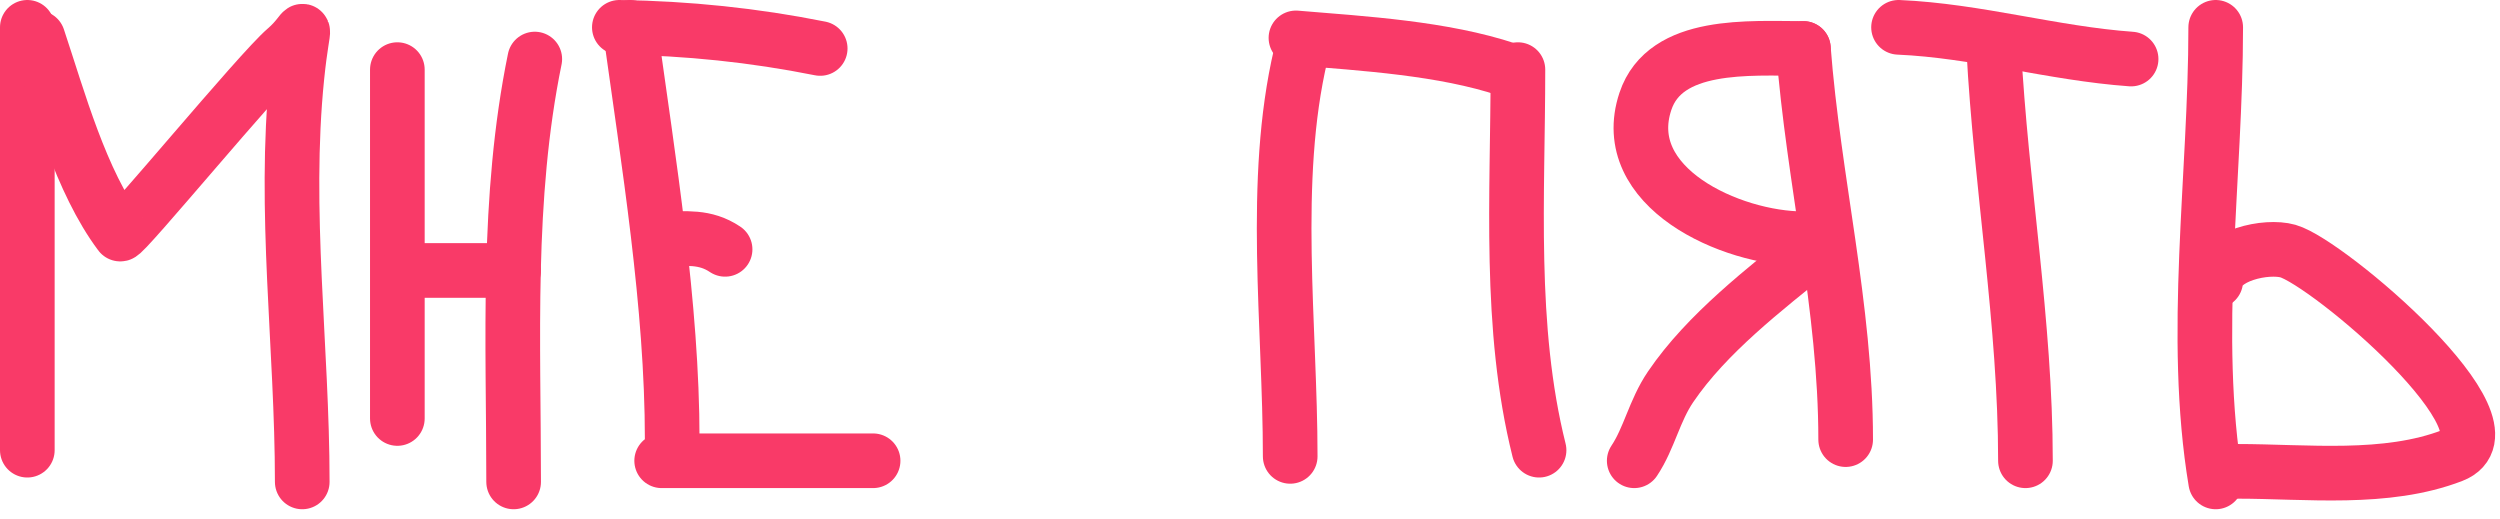 <?xml version="1.0" encoding="UTF-8"?> <svg xmlns="http://www.w3.org/2000/svg" width="183" height="38" viewBox="0 0 183 38" fill="none"><path d="M2 2V32.954" stroke="#F93A68" stroke-width="4" stroke-linecap="round"></path><path d="M2.777 2.774C4.295 7.327 5.915 13.292 8.796 17.134C8.986 17.386 18.972 5.261 20.92 3.591C22.65 2.108 22.213 0.945 21.737 5.612C20.73 15.476 22.124 25.39 22.124 35.276" stroke="#F93A68" stroke-width="4" stroke-linecap="round"></path><path d="M29.086 5.096V30.633" stroke="#F93A68" stroke-width="4" stroke-linecap="round"></path><path d="M29.859 19.799H37.598" stroke="#F93A68" stroke-width="4" stroke-linecap="round"></path><path d="M39.146 4.322C37.057 14.532 37.598 24.899 37.598 35.276" stroke="#F93A68" stroke-width="4" stroke-linecap="round"></path><path d="M46.109 2C47.469 11.822 49.205 22.344 49.205 32.18" stroke="#F93A68" stroke-width="4" stroke-linecap="round"></path><path d="M45.336 2C50.336 2.074 55.176 2.575 60.039 3.548" stroke="#F93A68" stroke-width="4" stroke-linecap="round"></path><path d="M48.434 17.477C50.253 17.477 51.59 17.26 53.077 18.251" stroke="#F93A68" stroke-width="4" stroke-linecap="round"></path><path d="M48.434 33.728H63.911" stroke="#F93A68" stroke-width="4" stroke-linecap="round"></path><path d="M95.217 4C93.044 13.236 94.443 23.857 94.443 33.407" stroke="#F93A68" stroke-width="4" stroke-linecap="round"></path><path d="M94.863 2.774C99.862 3.19 105.632 3.526 110.34 5.095" stroke="#F93A68" stroke-width="4" stroke-linecap="round"></path><path d="M111.112 5.096C111.112 14.318 110.408 23.949 112.66 32.954" stroke="#F93A68" stroke-width="4" stroke-linecap="round"></path><path d="M132.008 3.548C132.752 13.228 135.103 22.45 135.103 32.18" stroke="#F93A68" stroke-width="4" stroke-linecap="round"></path><path d="M132.009 3.548C128.077 3.548 121.9 3.047 120.444 7.417C118.348 13.704 126.696 17.477 132.009 17.477" stroke="#F93A68" stroke-width="4" stroke-linecap="round"></path><path d="M132.781 18.251C129.168 21.175 124.943 24.41 122.291 28.311C121.098 30.064 120.731 32.069 119.625 33.728" stroke="#F93A68" stroke-width="4" stroke-linecap="round"></path><path d="M138.973 2C144.711 2.249 150.26 3.912 155.997 4.322" stroke="#F93A68" stroke-width="4" stroke-linecap="round"></path><path d="M145.941 3.548C146.471 13.604 148.263 23.641 148.263 33.728" stroke="#F93A68" stroke-width="4" stroke-linecap="round"></path><path d="M162.19 2C162.19 12.945 160.401 24.541 162.19 35.276" stroke="#F93A68" stroke-width="4" stroke-linecap="round"></path><path d="M162.191 20.573C162.403 18.665 165.913 17.933 167.479 18.38C170.412 19.218 184.72 31.34 179.517 33.341C174.647 35.215 168.852 34.502 163.739 34.502" stroke="#F93A68" stroke-width="4" stroke-linecap="round"></path></svg> 